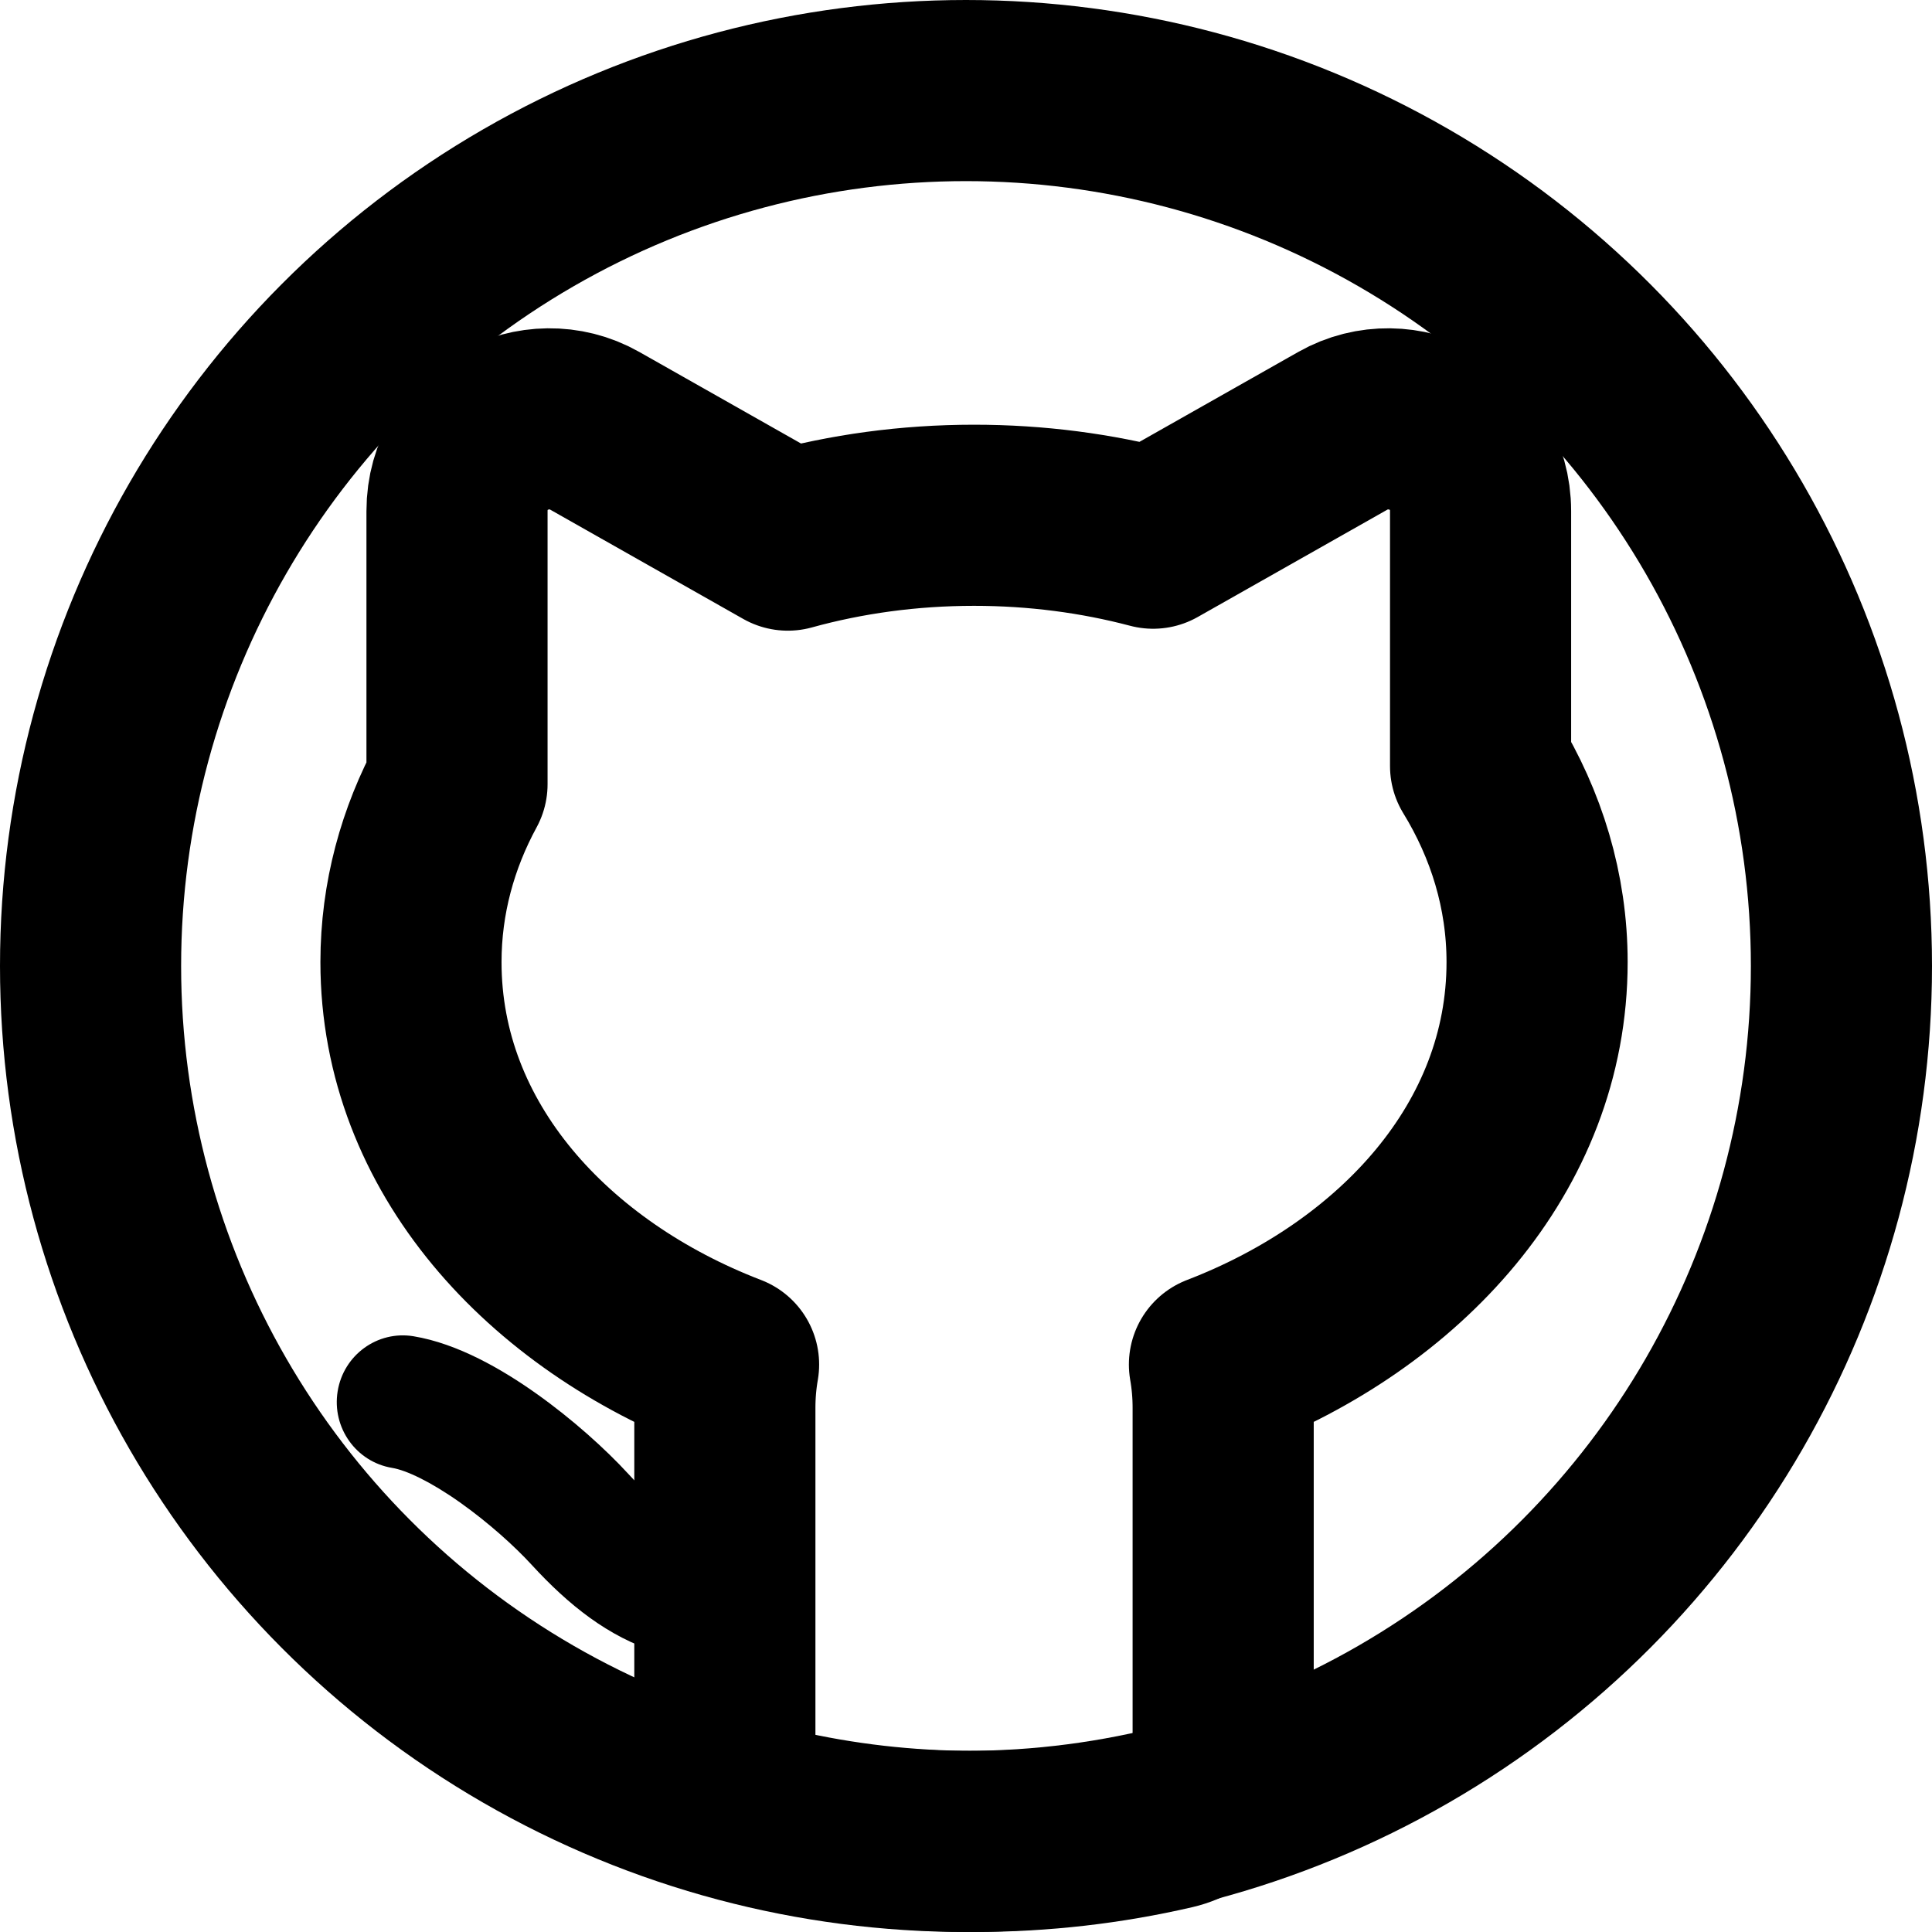 <svg width="64" height="64" viewBox="0 0 64 64" fill="none" xmlns="http://www.w3.org/2000/svg">
<g clip-path="url(#clip0_766_147)">
<circle cx="32" cy="32" r="29" stroke="black" stroke-width="6" stroke-linecap="round" stroke-linejoin="round"/>
<path d="M15.139 16.934C15.139 14.476 17.755 13.168 19.699 14.269L26.098 17.892C28.034 17.357 30.111 17.069 32.266 17.069C34.334 17.069 36.33 17.334 38.199 17.828L44.486 14.269C46.43 13.168 49.046 14.476 49.046 16.934V25.376C50.231 27.311 50.918 29.516 50.918 31.87C50.918 38.019 46.365 42.907 40.396 45.202C40.477 45.667 40.519 46.146 40.519 46.633V58.102C40.519 59.132 39.814 60.025 38.82 60.255C36.712 60.743 34.517 61 32.266 61C30.014 61 27.82 60.743 25.711 60.255C24.717 60.025 24.012 59.132 24.012 58.102V51.053V46.635V46.633C24.012 46.146 24.054 45.667 24.135 45.202C18.166 42.907 13.614 38.019 13.614 31.87C13.614 29.758 14.167 27.764 15.139 25.976V16.934Z" stroke="black" stroke-width="6" stroke-linecap="round" stroke-linejoin="round"/>
<path d="M24.012 55.053C23.256 55.058 22.508 54.96 21.763 54.727C20.15 54.222 18.838 53.173 17.603 51.827C17.061 51.236 16.193 50.448 15.256 49.783C14.262 49.078 13.453 48.702 12.991 48.626C11.799 48.429 10.99 47.294 11.185 46.089C11.38 44.885 12.504 44.069 13.697 44.265C15.163 44.507 16.638 45.364 17.77 46.167C18.957 47.009 20.058 48.002 20.812 48.823C21.792 49.891 22.478 50.325 23.058 50.506C23.323 50.589 23.629 50.639 24.012 50.635V55.053Z" fill="black"/>
</g>
<defs>
<clipPath id="clip0_766_147">
<rect width="64" height="64" fill="white"/>
</clipPath>
</defs>
</svg>
